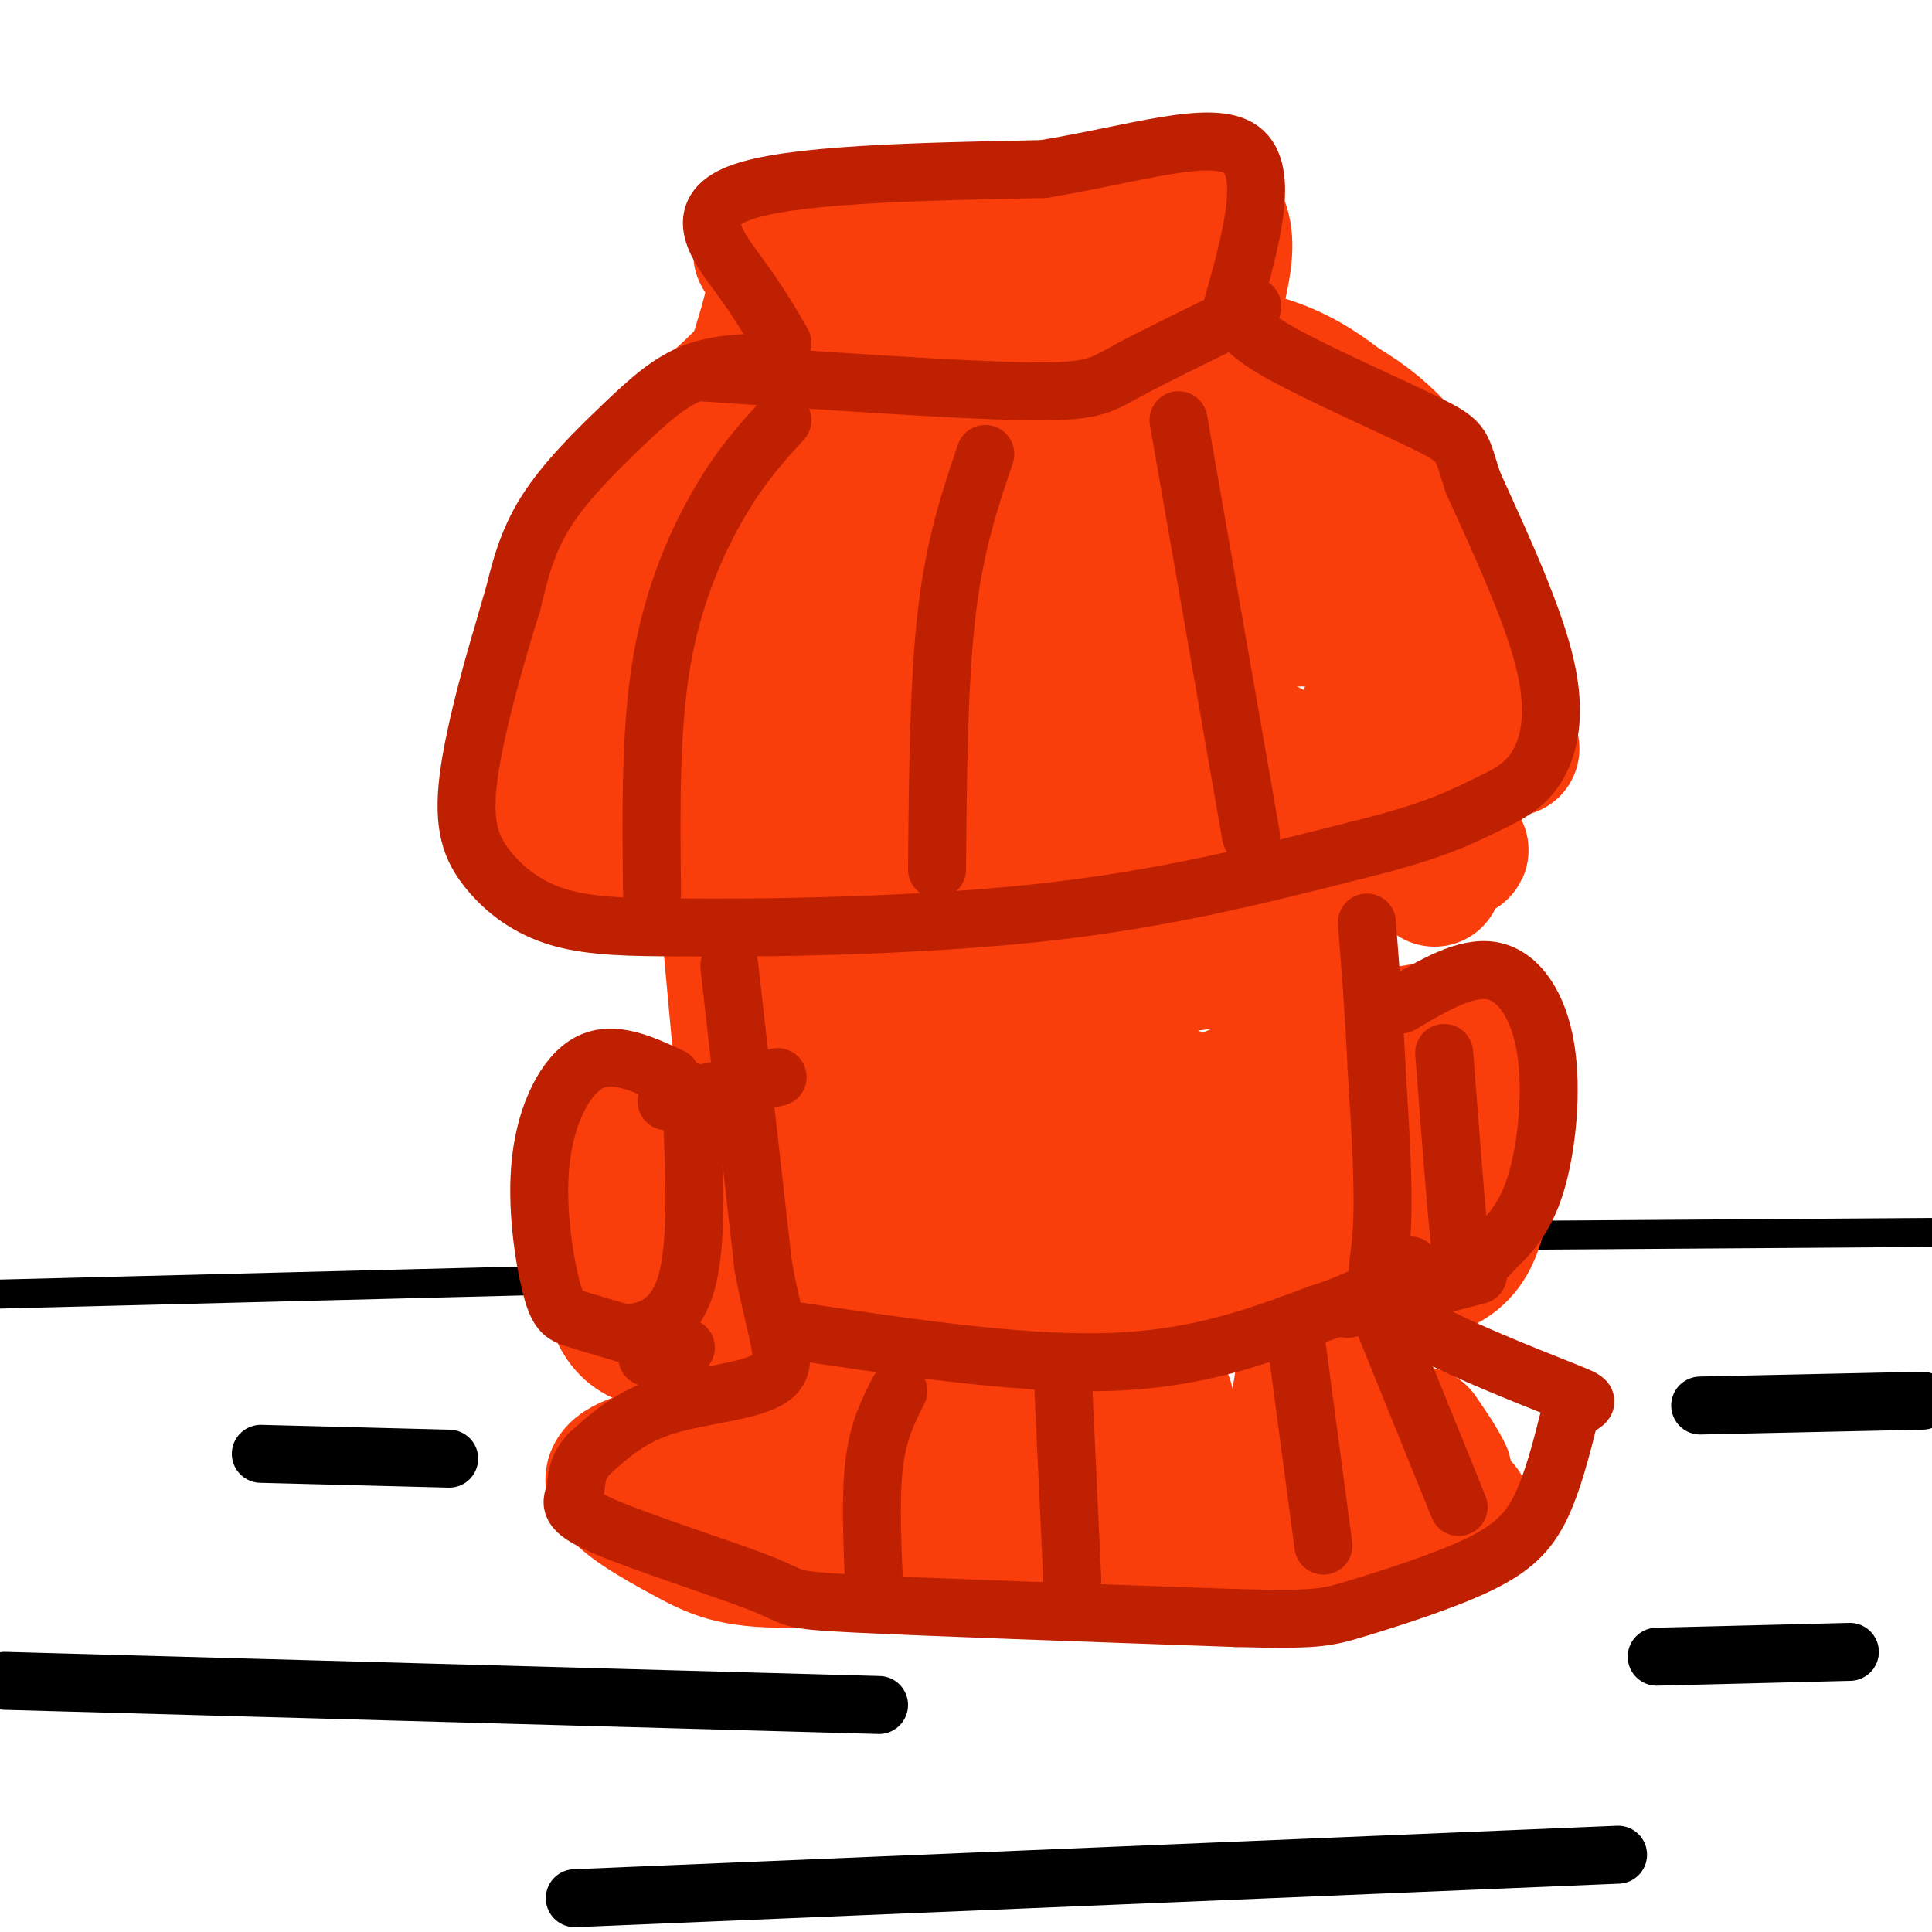 <svg viewBox='0 0 400 400' version='1.1' xmlns='http://www.w3.org/2000/svg' xmlns:xlink='http://www.w3.org/1999/xlink'><g fill='none' stroke='rgb(0,0,0)' stroke-width='6' stroke-linecap='round' stroke-linejoin='round'><path d='M-3,268c0.000,0.000 159.000,-4.000 159,-4'/><path d='M279,256c0.000,0.000 145.000,-1.000 145,-1'/></g>
<g fill='none' stroke='rgb(249,61,11)' stroke-width='28' stroke-linecap='round' stroke-linejoin='round'><path d='M151,192c3.417,37.500 6.833,75.000 9,92c2.167,17.000 3.083,13.500 4,10'/><path d='M275,197c0.000,0.000 -1.000,95.000 -1,95'/><path d='M148,183c15.083,2.333 30.167,4.667 53,4c22.833,-0.667 53.417,-4.333 84,-8'/><path d='M285,179c19.048,-2.298 24.667,-4.042 6,-3c-18.667,1.042 -61.619,4.869 -91,6c-29.381,1.131 -45.190,-0.435 -61,-2'/><path d='M139,180c-10.333,-0.333 -5.667,-0.167 -1,0'/><path d='M153,300c-4.729,0.030 -9.458,0.061 -15,1c-5.542,0.939 -11.898,2.788 -11,6c0.898,3.212 9.049,7.788 15,11c5.951,3.212 9.700,5.061 21,5c11.300,-0.061 30.150,-2.030 49,-4'/><path d='M212,319c25.190,-1.000 63.667,-1.500 80,-3c16.333,-1.500 10.524,-4.000 8,-6c-2.524,-2.000 -1.762,-3.500 -1,-5'/><path d='M299,305c-1.000,-2.167 -3.000,-5.083 -5,-8'/><path d='M158,204c4.467,23.778 8.933,47.556 8,64c-0.933,16.444 -7.267,25.556 -4,30c3.267,4.444 16.133,4.222 29,4'/><path d='M191,302c9.429,0.464 18.500,-0.375 33,1c14.500,1.375 34.429,4.964 42,-6c7.571,-10.964 2.786,-36.482 -2,-62'/><path d='M264,235c0.510,-18.150 2.786,-32.525 -5,-39c-7.786,-6.475 -25.635,-5.051 -45,-3c-19.365,2.051 -40.247,4.729 -43,6c-2.753,1.271 12.624,1.136 28,1'/><path d='M199,200c16.584,-0.162 44.043,-1.065 49,-1c4.957,0.065 -12.589,1.100 -32,6c-19.411,4.900 -40.688,13.665 -43,16c-2.312,2.335 14.339,-1.762 29,-2c14.661,-0.238 27.330,3.381 40,7'/><path d='M242,226c0.915,1.990 -16.797,3.466 -30,7c-13.203,3.534 -21.898,9.126 -27,12c-5.102,2.874 -6.610,3.030 -1,3c5.610,-0.030 18.339,-0.245 34,1c15.661,1.245 34.255,3.951 28,9c-6.255,5.049 -37.359,12.443 -52,17c-14.641,4.557 -12.821,6.279 -11,8'/><path d='M183,283c12.949,1.585 50.821,1.549 50,3c-0.821,1.451 -40.337,4.391 -42,6c-1.663,1.609 34.525,1.888 46,0c11.475,-1.888 -1.762,-5.944 -15,-10'/><path d='M222,282c-9.624,-6.381 -26.184,-17.333 -35,-24c-8.816,-6.667 -9.886,-9.047 -5,-9c4.886,0.047 15.730,2.522 22,5c6.270,2.478 7.967,4.960 9,8c1.033,3.040 1.400,6.640 0,9c-1.400,2.360 -4.569,3.482 -8,-4c-3.431,-7.482 -7.123,-23.566 -7,-23c0.123,0.566 4.062,17.783 8,35'/><path d='M206,279c1.021,8.407 -0.426,11.923 1,4c1.426,-7.923 5.725,-27.286 11,-46c5.275,-18.714 11.527,-36.779 14,-24c2.473,12.779 1.166,56.402 5,59c3.834,2.598 12.810,-35.829 17,-44c4.190,-8.171 3.595,13.915 3,36'/><path d='M257,264c0.867,6.667 1.533,5.333 2,4c0.467,-1.333 0.733,-2.667 1,-4'/><path d='M141,176c-5.202,-1.280 -10.405,-2.560 -16,-4c-5.595,-1.440 -11.583,-3.042 -14,-10c-2.417,-6.958 -1.262,-19.274 1,-29c2.262,-9.726 5.631,-16.863 9,-24'/><path d='M121,109c8.011,-9.700 23.539,-21.951 30,-28c6.461,-6.049 3.855,-5.898 20,-7c16.145,-1.102 51.041,-3.458 72,-2c20.959,1.458 27.979,6.729 35,12'/><path d='M278,84c9.756,5.644 16.644,13.756 22,26c5.356,12.244 9.178,28.622 13,45'/><path d='M157,73c2.289,-7.400 4.578,-14.800 3,-18c-1.578,-3.200 -7.022,-2.200 6,-4c13.022,-1.800 44.511,-6.400 76,-11'/><path d='M242,40c14.333,1.667 12.167,11.333 10,21'/><path d='M150,235c-7.125,-0.256 -14.250,-0.512 -18,-2c-3.750,-1.488 -4.125,-4.208 -5,3c-0.875,7.208 -2.250,24.345 0,33c2.250,8.655 8.125,8.827 14,9'/><path d='M286,215c8.232,-1.577 16.464,-3.155 20,-2c3.536,1.155 2.375,5.042 2,14c-0.375,8.958 0.036,22.988 -4,30c-4.036,7.012 -12.518,7.006 -21,7'/><path d='M283,264c-3.833,1.167 -2.917,0.583 -2,0'/><path d='M229,89c-9.030,-1.309 -18.061,-2.619 -29,-2c-10.939,0.619 -23.788,3.166 -34,9c-10.212,5.834 -17.788,14.955 -26,26c-8.212,11.045 -17.061,24.013 -16,30c1.061,5.987 12.030,4.994 23,4'/><path d='M147,156c9.844,1.600 22.956,3.600 33,4c10.044,0.400 17.022,-0.800 24,-2'/><path d='M217,54c16.667,-0.523 33.333,-1.046 34,0c0.667,1.046 -14.667,3.662 -31,9c-16.333,5.338 -33.667,13.399 -46,21c-12.333,7.601 -19.667,14.743 -25,21c-5.333,6.257 -8.667,11.628 -12,17'/><path d='M137,122c-2.969,5.181 -4.392,9.634 -6,13c-1.608,3.366 -3.400,5.644 0,11c3.400,5.356 11.992,13.788 26,17c14.008,3.212 33.431,1.203 52,-1c18.569,-2.203 36.285,-4.602 54,-7'/><path d='M240,83c6.421,0.429 12.842,0.858 21,8c8.158,7.142 18.053,20.997 22,32c3.947,11.003 1.947,19.155 0,25c-1.947,5.845 -3.842,9.384 -6,11c-2.158,1.616 -4.579,1.308 -7,1'/><path d='M270,160c-25.884,-2.627 -87.093,-9.694 -88,-19c-0.907,-9.306 58.486,-20.852 69,-26c10.514,-5.148 -27.853,-3.900 -49,-2c-21.147,1.900 -25.073,4.450 -29,7'/><path d='M173,120c-2.941,0.246 4.206,-2.638 30,-7c25.794,-4.362 70.233,-10.200 53,-5c-17.233,5.200 -96.140,21.438 -99,26c-2.860,4.562 70.326,-2.554 86,-3c15.674,-0.446 -26.163,5.777 -68,12'/><path d='M175,143c-23.811,4.228 -49.339,8.799 -24,5c25.339,-3.799 101.544,-15.967 117,-22c15.456,-6.033 -29.839,-5.932 -42,-6c-12.161,-0.068 8.811,-0.305 22,1c13.189,1.305 18.594,4.153 24,7'/><path d='M272,128c-12.000,0.822 -54.000,-0.622 -78,0c-24.000,0.622 -30.000,3.311 -36,6'/><path d='M134,247c0.000,0.000 0.000,9.000 0,9'/><path d='M300,232c-1.833,1.167 -3.667,2.333 -5,6c-1.333,3.667 -2.167,9.833 -3,16'/><path d='M298,148c0.000,0.000 -1.000,34.000 -1,34'/></g>
<g fill='none' stroke='rgb(191,32,1)' stroke-width='12' stroke-linecap='round' stroke-linejoin='round'><path d='M162,71c-2.400,-4.133 -4.800,-8.267 -9,-14c-4.200,-5.733 -10.200,-13.067 0,-17c10.200,-3.933 36.600,-4.467 63,-5'/><path d='M216,35c19.000,-3.133 35.000,-8.467 41,-4c6.000,4.467 2.000,18.733 -2,33'/><path d='M144,77c26.911,1.867 53.822,3.733 68,4c14.178,0.267 15.622,-1.067 21,-4c5.378,-2.933 14.689,-7.467 24,-12'/><path d='M257,65c4.000,-2.167 2.000,-1.583 0,-1'/><path d='M162,75c-6.345,0.024 -12.690,0.048 -18,2c-5.310,1.952 -9.583,5.833 -15,11c-5.417,5.167 -11.976,11.619 -16,18c-4.024,6.381 -5.512,12.690 -7,19'/><path d='M106,125c-3.201,10.094 -7.703,25.829 -9,36c-1.297,10.171 0.612,14.777 4,19c3.388,4.223 8.254,8.064 15,10c6.746,1.936 15.373,1.968 24,2'/><path d='M140,192c17.467,0.222 49.133,-0.222 75,-3c25.867,-2.778 45.933,-7.889 66,-13'/><path d='M281,176c15.512,-3.778 21.292,-6.724 26,-9c4.708,-2.276 8.344,-3.882 11,-8c2.656,-4.118 4.330,-10.748 2,-21c-2.330,-10.252 -8.665,-24.126 -15,-38'/><path d='M305,100c-2.619,-7.810 -1.667,-8.333 -9,-12c-7.333,-3.667 -22.952,-10.476 -31,-15c-8.048,-4.524 -8.524,-6.762 -9,-9'/><path d='M162,87c-4.200,4.578 -8.400,9.156 -13,17c-4.600,7.844 -9.600,18.956 -12,33c-2.400,14.044 -2.200,31.022 -2,48'/><path d='M204,94c-3.167,9.333 -6.333,18.667 -8,33c-1.667,14.333 -1.833,33.667 -2,53'/><path d='M244,87c0.000,0.000 15.000,86.000 15,86'/><path d='M151,200c0.000,0.000 7.000,62.000 7,62'/><path d='M158,262c2.655,14.560 5.792,19.958 2,23c-3.792,3.042 -14.512,3.726 -22,6c-7.488,2.274 -11.744,6.137 -16,10'/><path d='M122,301c-2.997,3.115 -2.488,5.901 -3,8c-0.512,2.099 -2.044,3.511 6,7c8.044,3.489 25.666,9.055 33,12c7.334,2.945 4.381,3.270 19,4c14.619,0.730 46.809,1.865 79,3'/><path d='M256,335c16.557,0.426 18.448,-0.010 25,-2c6.552,-1.990 17.764,-5.536 25,-9c7.236,-3.464 10.496,-6.847 13,-12c2.504,-5.153 4.252,-12.077 6,-19'/><path d='M325,293c2.625,-3.322 6.188,-2.128 -1,-5c-7.188,-2.872 -25.128,-9.812 -33,-15c-7.872,-5.188 -5.678,-8.625 -5,-17c0.678,-8.375 -0.161,-21.687 -1,-35'/><path d='M285,221c-0.500,-10.833 -1.250,-20.417 -2,-30'/><path d='M139,223c-6.016,-2.796 -12.032,-5.592 -17,-3c-4.968,2.592 -8.888,10.571 -10,20c-1.112,9.429 0.585,20.308 2,26c1.415,5.692 2.547,6.198 5,7c2.453,0.802 6.226,1.901 10,3'/><path d='M129,276c4.400,0.022 10.400,-1.422 13,-10c2.600,-8.578 1.800,-24.289 1,-40'/><path d='M138,228c0.000,0.000 23.000,-5.000 23,-5'/><path d='M134,281c0.000,0.000 8.000,-2.000 8,-2'/><path d='M290,208c6.780,-4.018 13.560,-8.036 19,-7c5.440,1.036 9.542,7.125 11,16c1.458,8.875 0.274,20.536 -2,28c-2.274,7.464 -5.637,10.732 -9,14'/><path d='M309,259c-2.440,2.821 -4.042,2.875 -5,3c-0.958,0.125 -1.274,0.321 -2,-7c-0.726,-7.321 -1.863,-22.161 -3,-37'/><path d='M306,264c0.000,0.000 -27.000,7.000 -27,7'/><path d='M161,275c24.667,3.750 49.333,7.500 68,7c18.667,-0.500 31.333,-5.250 44,-10'/><path d='M273,272c10.500,-3.333 14.750,-6.667 19,-10'/><path d='M186,288c-2.083,4.083 -4.167,8.167 -5,15c-0.833,6.833 -0.417,16.417 0,26'/><path d='M220,284c0.000,0.000 2.000,43.000 2,43'/><path d='M268,275c0.000,0.000 6.000,45.000 6,45'/><path d='M287,275c0.000,0.000 15.000,37.000 15,37'/></g>
<g fill='none' stroke='rgb(0,0,0)' stroke-width='12' stroke-linecap='round' stroke-linejoin='round'><path d='M54,301c0.000,0.000 39.000,1.000 39,1'/><path d='M1,348c0.000,0.000 181.000,5.000 181,5'/><path d='M352,291c0.000,0.000 46.000,-1.000 46,-1'/><path d='M343,343c0.000,0.000 40.000,-1.000 40,-1'/><path d='M119,393c0.000,0.000 216.000,-9.000 216,-9'/></g>
</svg>